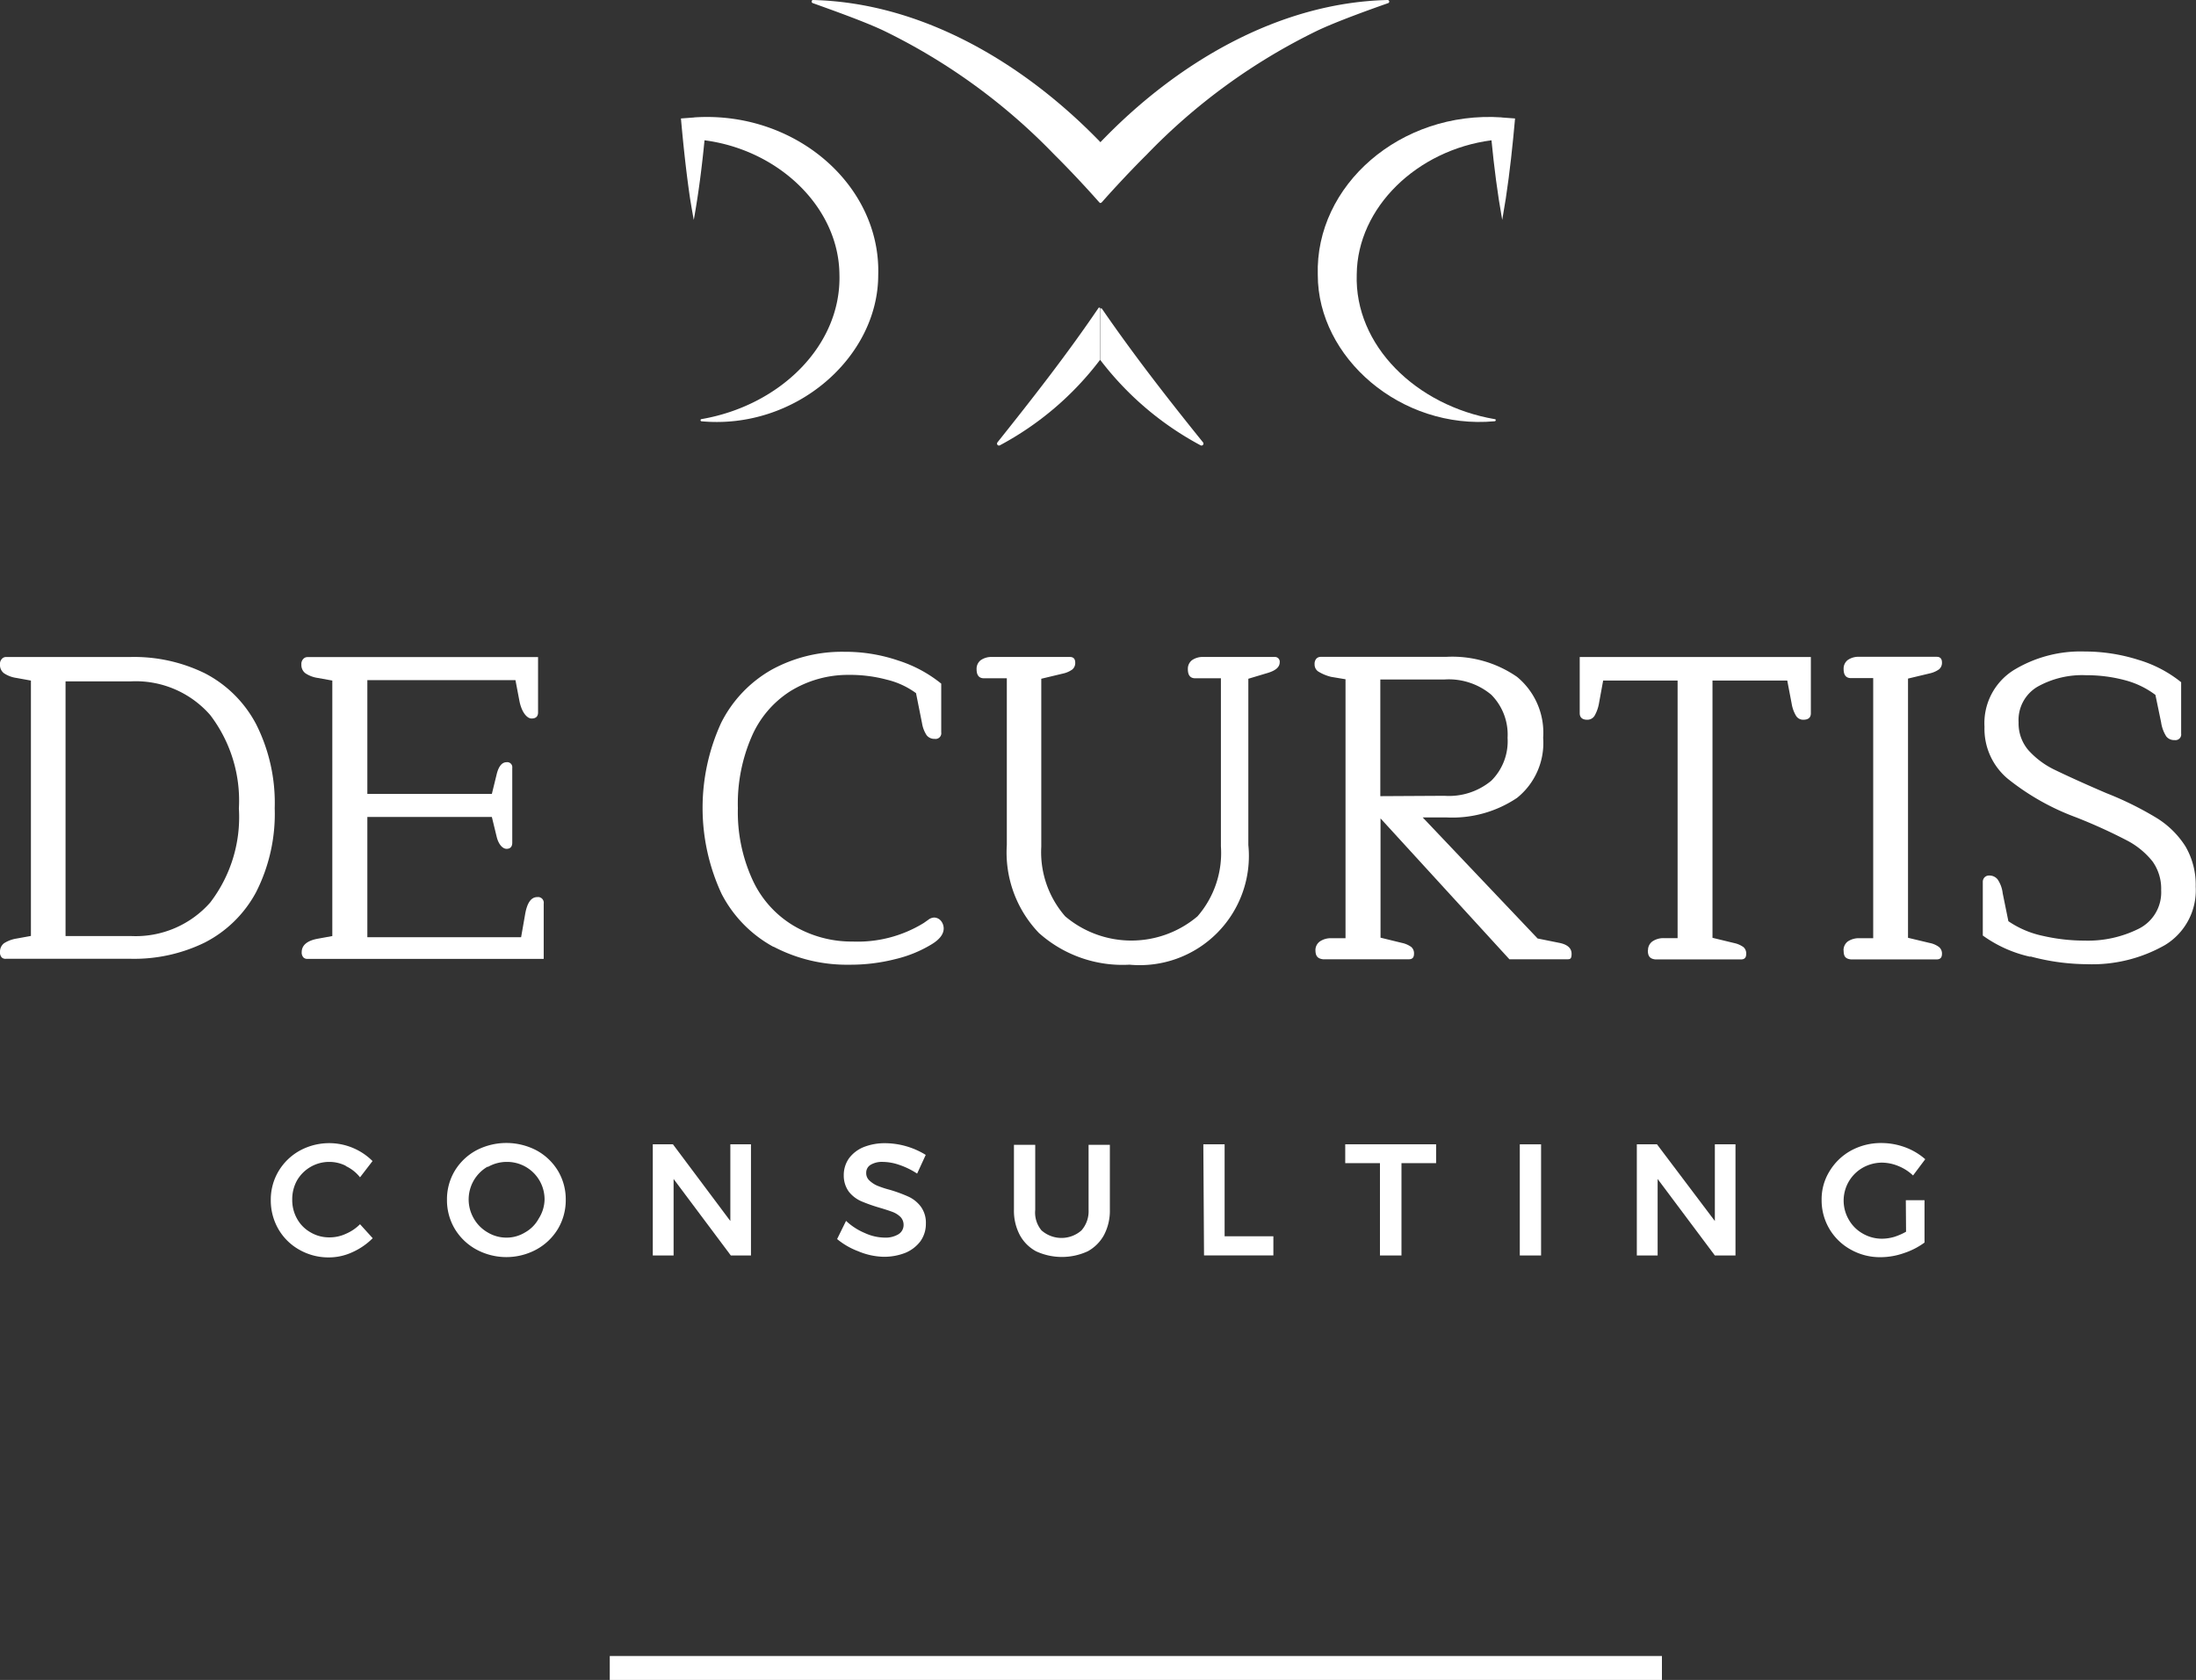 <svg xmlns="http://www.w3.org/2000/svg" xmlns:xlink="http://www.w3.org/1999/xlink" width="91.834" height="70.268" viewBox="0 0 91.834 70.268">
  <rect x="0" y="0" width="91.834" height="70.268" fill="#333333" stroke="none"/>
  <defs>
    <clipPath id="clip-path">
      <rect id="Rettangolo_3" data-name="Rettangolo 3" width="91.834" height="52.582" fill="#fff"/>
    </clipPath>
  </defs>
  <g id="Raggruppa_658" data-name="Raggruppa 658" transform="translate(-160 -22.266)">
    <line id="Linea_29" data-name="Linea 29" x2="44" transform="translate(185.5 92.034)" fill="none" stroke="#fff" stroke-width="1"/>
    <g id="Raggruppa_482" data-name="Raggruppa 482" transform="translate(160 22.266)">
      <g id="Raggruppa_1" data-name="Raggruppa 1" transform="translate(0 0)" clip-path="url(#clip-path)">
        <path id="Tracciato_2509" data-name="Tracciato 2509" d="M.076,53A.3.3,0,0,1,0,52.773a.447.447,0,0,1,.163-.367,1.366,1.366,0,0,1,.53-.2l.6-.109V41.415l-.6-.109a1.236,1.236,0,0,1-.53-.2A.428.428,0,0,1,0,40.742a.3.3,0,0,1,.075-.231.233.233,0,0,1,.177-.082H5.459a6.722,6.722,0,0,1,3.106.68,5.032,5.032,0,0,1,2.141,2.121,7.3,7.3,0,0,1,.782,3.521,7.232,7.232,0,0,1-.782,3.521,5.038,5.038,0,0,1-2.141,2.1,6.722,6.722,0,0,1-3.106.68H.253A.23.23,0,0,1,.076,53m5.383-.9A4.154,4.154,0,0,0,8.79,50.7a5.872,5.872,0,0,0,1.2-3.936,5.9,5.9,0,0,0-1.2-3.908,4.132,4.132,0,0,0-3.331-1.407H2.741V52.1Z" transform="translate(0 -12.948)" fill="#fff"/>
        <path id="Tracciato_2510" data-name="Tracciato 2510" d="M18.63,53a.3.3,0,0,1-.075-.224c0-.292.231-.483.68-.564l.6-.109V41.416l-.6-.109a1.236,1.236,0,0,1-.53-.2.428.428,0,0,1-.163-.36.3.3,0,0,1,.075-.231.233.233,0,0,1,.177-.082h9.645v2.311c0,.17-.088.258-.272.258s-.415-.251-.51-.748l-.163-.856H21.3v4.758h5.207l.2-.816c.082-.34.224-.51.415-.51a.211.211,0,0,1,.238.238v3.127c0,.17-.082.258-.238.258s-.333-.17-.415-.51l-.2-.822H21.3v5.03h6.43l.163-.931c.082-.5.251-.748.51-.748a.238.238,0,0,1,.272.2.222.222,0,0,1,0,.073v2.311H18.806A.23.23,0,0,1,18.63,53" transform="translate(-5.938 -12.949)" fill="#fff"/>
        <path id="Tracciato_2511" data-name="Tracciato 2511" d="M46.191,52.453a5.28,5.28,0,0,1-2.175-2.223A8.534,8.534,0,0,1,44,43.08a5.267,5.267,0,0,1,2.114-2.223,6.12,6.12,0,0,1,3.032-.748,6.873,6.873,0,0,1,2.263.367,5.51,5.51,0,0,1,1.794.965v2.039a.238.238,0,0,1-.2.272.222.222,0,0,1-.073,0,.408.408,0,0,1-.34-.156,1.293,1.293,0,0,1-.19-.5l-.251-1.257a3.405,3.405,0,0,0-1.223-.564,5.96,5.96,0,0,0-1.584-.2,4.6,4.6,0,0,0-2.447.68,4.244,4.244,0,0,0-1.618,1.9,7.021,7.021,0,0,0-.578,2.991,6.79,6.79,0,0,0,.612,3A4.333,4.333,0,0,0,47,51.549a4.757,4.757,0,0,0,2.5.68,5.271,5.271,0,0,0,2.97-.775l.184-.129a.43.43,0,0,1,.251-.1.382.382,0,0,1,.285.136.509.509,0,0,1,.116.319q0,.367-.53.68a5.225,5.225,0,0,1-1.475.6,7.622,7.622,0,0,1-1.944.238,6.586,6.586,0,0,1-3.167-.754" transform="translate(-13.842 -12.846)" fill="#fff"/>
        <path id="Tracciato_2512" data-name="Tracciato 2512" d="M62.706,51.991a4.865,4.865,0,0,1-1.359-3.7V41.32h-.958c-.2,0-.306-.122-.306-.381a.454.454,0,0,1,.17-.374.781.781,0,0,1,.483-.136H63.99c.143,0,.218.082.218.238a.353.353,0,0,1-.122.285,1.054,1.054,0,0,1-.387.17l-.911.218v7.028a4.079,4.079,0,0,0,1,2.909,4.282,4.282,0,0,0,5.533,0,4.035,4.035,0,0,0,.979-2.923V41.32H69.224c-.2,0-.306-.122-.306-.381a.454.454,0,0,1,.17-.374.781.781,0,0,1,.483-.136h2.97a.2.2,0,0,1,.218.175.227.227,0,0,1,0,.043c0,.2-.156.34-.476.442l-.836.251v6.953A4.567,4.567,0,0,1,66.478,53.3a5.242,5.242,0,0,1-3.772-1.312" transform="translate(-19.243 -12.949)" fill="#fff"/>
        <path id="Tracciato_2513" data-name="Tracciato 2513" d="M80.915,52.7a.447.447,0,0,1,.184-.374.813.813,0,0,1,.489-.136h.585V41.358l-.6-.1a1.872,1.872,0,0,1-.53-.218.346.346,0,0,1-.163-.306.332.332,0,0,1,.068-.231.251.251,0,0,1,.184-.082H86.38a4.756,4.756,0,0,1,2.964.836,3.025,3.025,0,0,1,1.094,2.549,2.943,2.943,0,0,1-1.094,2.515,4.852,4.852,0,0,1-2.964.816H85.4l4.806,5.064.911.184c.34.068.51.224.51.455s-.068.231-.2.231h-2.4l-5.39-5.893v4.989l.89.218a1.035,1.035,0,0,1,.394.17.347.347,0,0,1,.116.285c0,.156-.068.231-.218.231H81.235c-.217-.027-.319-.122-.319-.381m5.39-6.457a2.768,2.768,0,0,0,1.964-.632,2.325,2.325,0,0,0,.68-1.794,2.367,2.367,0,0,0-.68-1.8,2.764,2.764,0,0,0-1.964-.639H83.628v4.88Z" transform="translate(-25.905 -12.946)" fill="#fff"/>
        <path id="Tracciato_2514" data-name="Tracciato 2514" d="M100.047,52.7a.447.447,0,0,1,.184-.374.813.813,0,0,1,.489-.136h.564V41.416H98.171l-.177.965a1.587,1.587,0,0,1-.184.51.354.354,0,0,1-.313.163c-.2,0-.306-.1-.306-.272V40.43h9.666v2.352c0,.177-.1.272-.313.272a.346.346,0,0,1-.306-.163,1.44,1.44,0,0,1-.184-.51l-.184-.965h-3.127v10.76l.9.218a1.036,1.036,0,0,1,.394.17.347.347,0,0,1,.116.285c0,.156-.068.231-.218.231h-3.582c-.218-.027-.313-.122-.313-.381" transform="translate(-31.129 -12.949)" fill="#fff"/>
        <path id="Tracciato_2515" data-name="Tracciato 2515" d="M113.422,52.7a.462.462,0,0,1,.177-.374.834.834,0,0,1,.5-.136h.564V41.31h-.931c-.2,0-.306-.122-.306-.381a.454.454,0,0,1,.17-.374.781.781,0,0,1,.483-.136h3.242c.143,0,.218.082.218.238a.353.353,0,0,1-.122.285,1.054,1.054,0,0,1-.387.17l-.911.218V52.172l.911.218a.949.949,0,0,1,.387.17.353.353,0,0,1,.122.285c0,.156-.075.231-.218.231h-3.589c-.231-.027-.306-.122-.306-.381" transform="translate(-36.328 -12.946)" fill="#fff"/>
        <path id="Tracciato_2516" data-name="Tracciato 2516" d="M123.983,52.867a5.371,5.371,0,0,1-1.992-.89V49.74a.271.271,0,0,1,.068-.19.256.256,0,0,1,.2-.082.437.437,0,0,1,.353.163,1.283,1.283,0,0,1,.211.578l.238,1.169a4.016,4.016,0,0,0,1.434.612,7.834,7.834,0,0,0,1.747.2,4.761,4.761,0,0,0,2.277-.5,1.7,1.7,0,0,0,.931-1.611,1.959,1.959,0,0,0-.36-1.2,3.325,3.325,0,0,0-1.081-.884,22.166,22.166,0,0,0-2.127-.965,10.2,10.2,0,0,1-2.848-1.611,2.72,2.72,0,0,1-.972-2.175,2.617,2.617,0,0,1,1.217-2.365,5.375,5.375,0,0,1,2.97-.782,7.428,7.428,0,0,1,2.243.347,5.21,5.21,0,0,1,1.794.938v2.148a.238.238,0,0,1-.2.272.222.222,0,0,1-.073,0,.415.415,0,0,1-.347-.15,1.5,1.5,0,0,1-.218-.591l-.238-1.149a3.663,3.663,0,0,0-1.264-.612,6.236,6.236,0,0,0-1.631-.211,3.829,3.829,0,0,0-2.039.483,1.617,1.617,0,0,0-.788,1.489,1.72,1.72,0,0,0,.408,1.162,3.537,3.537,0,0,0,1.1.822c.462.224,1.183.557,2.168.979a13.775,13.775,0,0,1,2.08,1.026,3.768,3.768,0,0,1,1.223,1.2,3.186,3.186,0,0,1,.428,1.686,2.678,2.678,0,0,1-1.285,2.44,6.155,6.155,0,0,1-3.29.8,9.207,9.207,0,0,1-2.345-.326" transform="translate(-39.073 -12.846)" fill="#fff"/>
        <path id="Tracciato_2517" data-name="Tracciato 2517" d="M19.794,71.288a1.533,1.533,0,0,0-.68-.163,1.556,1.556,0,0,0-1.359.775,1.613,1.613,0,0,0-.2.8,1.588,1.588,0,0,0,.2.8,1.465,1.465,0,0,0,.564.571,1.521,1.521,0,0,0,.8.211,1.6,1.6,0,0,0,.68-.15,1.856,1.856,0,0,0,.591-.4l.53.585a2.826,2.826,0,0,1-.85.585,2.338,2.338,0,0,1-.986.218,2.462,2.462,0,0,1-1.23-.319,2.324,2.324,0,0,1-.877-.863,2.4,2.4,0,0,1-.319-1.217,2.324,2.324,0,0,1,.326-1.21,2.369,2.369,0,0,1,.884-.856,2.57,2.57,0,0,1,3.045.435l-.523.68a1.657,1.657,0,0,0-.591-.469" transform="translate(-5.334 -22.525)" fill="#fff"/>
        <path id="Tracciato_2518" data-name="Tracciato 2518" d="M31.242,70.645a2.365,2.365,0,0,1,.9.856,2.324,2.324,0,0,1,.326,1.21,2.349,2.349,0,0,1-.326,1.217,2.378,2.378,0,0,1-.9.863,2.637,2.637,0,0,1-2.515,0,2.378,2.378,0,0,1-.9-.863,2.349,2.349,0,0,1-.326-1.217,2.324,2.324,0,0,1,.326-1.21,2.365,2.365,0,0,1,.9-.856,2.718,2.718,0,0,1,2.515,0m-2.039.68a1.584,1.584,0,0,0-.585,2.162l.007.013a1.57,1.57,0,0,0,.578.578,1.525,1.525,0,0,0,.788.218,1.478,1.478,0,0,0,.775-.218,1.459,1.459,0,0,0,.571-.578,1.536,1.536,0,0,0,.245-.788,1.567,1.567,0,0,0-1.57-1.584,1.588,1.588,0,0,0-.8.211Z" transform="translate(-8.809 -22.528)" fill="#fff"/>
        <path id="Tracciato_2519" data-name="Tracciato 2519" d="M43.406,70.42h.863v4.649h-.843l-2.393-3.2v3.2h-.87V70.42h.843l2.4,3.208Z" transform="translate(-12.864 -22.555)" fill="#fff"/>
        <path id="Tracciato_2520" data-name="Tracciato 2520" d="M54.094,71.254a2.166,2.166,0,0,0-.68-.122.923.923,0,0,0-.51.122.38.38,0,0,0-.184.333.413.413,0,0,0,.129.319,1.132,1.132,0,0,0,.326.218,4.136,4.136,0,0,0,.537.177,6.047,6.047,0,0,1,.775.285,1.361,1.361,0,0,1,.51.408,1.136,1.136,0,0,1,.218.72,1.242,1.242,0,0,1-.231.741,1.516,1.516,0,0,1-.632.483,2.433,2.433,0,0,1-.918.163,2.893,2.893,0,0,1-1.047-.231,3.067,3.067,0,0,1-.884-.51l.374-.761a2.61,2.61,0,0,0,.788.51,2.037,2.037,0,0,0,.822.19,1.043,1.043,0,0,0,.585-.143.454.454,0,0,0,.211-.387.473.473,0,0,0-.129-.333.967.967,0,0,0-.333-.211c-.129-.048-.313-.109-.544-.177a6.821,6.821,0,0,1-.768-.272,1.357,1.357,0,0,1-.517-.4,1.147,1.147,0,0,1-.211-.68A1.216,1.216,0,0,1,52,70.982a1.445,1.445,0,0,1,.612-.469,2.4,2.4,0,0,1,.911-.163,3.277,3.277,0,0,1,1.686.489l-.36.782a3.243,3.243,0,0,0-.754-.367" transform="translate(-16.496 -22.532)" fill="#fff"/>
        <path id="Tracciato_2521" data-name="Tracciato 2521" d="M63.539,74.032a1.264,1.264,0,0,0,1.665,0,1.21,1.21,0,0,0,.3-.863V70.45h.89v2.719a2.175,2.175,0,0,1-.245,1.054,1.712,1.712,0,0,1-.68.68,2.577,2.577,0,0,1-2.161,0,1.678,1.678,0,0,1-.68-.68,2.175,2.175,0,0,1-.245-1.054V70.45h.89v2.719a1.163,1.163,0,0,0,.265.863" transform="translate(-19.981 -22.564)" fill="#fff"/>
        <path id="Tracciato_2522" data-name="Tracciato 2522" d="M74.034,70.42h.89v3.847h2.039v.8h-2.9Z" transform="translate(-23.712 -22.555)" fill="#fff"/>
        <path id="Tracciato_2523" data-name="Tracciato 2523" d="M82.764,70.42h3.8v.788H85.116v3.861h-.9V71.208H82.764Z" transform="translate(-26.508 -22.555)" fill="#fff"/>
        <rect id="Rettangolo_2" data-name="Rettangolo 2" width="0.89" height="4.649" transform="translate(63.556 47.865)" fill="#fff"/>
        <path id="Tracciato_2524" data-name="Tracciato 2524" d="M103.967,70.42h.863v4.649h-.863l-2.393-3.2v3.2h-.87V70.42h.843l2.42,3.208Z" transform="translate(-32.254 -22.555)" fill="#fff"/>
        <path id="Tracciato_2525" data-name="Tracciato 2525" d="M115.595,72.729h.782V74.5a3.044,3.044,0,0,1-.863.442,2.965,2.965,0,0,1-.979.17,2.491,2.491,0,0,1-1.244-.319,2.345,2.345,0,0,1-1.217-2.08,2.223,2.223,0,0,1,.333-1.2,2.4,2.4,0,0,1,.9-.863,2.617,2.617,0,0,1,1.278-.313,2.862,2.862,0,0,1,.979.177,2.666,2.666,0,0,1,.843.5l-.51.68a1.936,1.936,0,0,0-.612-.394,1.839,1.839,0,0,0-.68-.143,1.653,1.653,0,0,0-.809.211,1.583,1.583,0,0,0-.585,2.175,1.531,1.531,0,0,0,.578.578,1.591,1.591,0,0,0,.816.218,1.886,1.886,0,0,0,.5-.075,2.555,2.555,0,0,0,.5-.218Z" transform="translate(-35.896 -22.526)" fill="#fff"/>
        <path id="Tracciato_2526" data-name="Tracciato 2526" d="M42.445,7.221l-.551.041c.1,1.115.218,2.236.381,3.344.048.3.1.6.156.9.2-1.108.34-2.216.449-3.331,3.12.408,5.614,2.814,5.642,5.608.088,2.977-2.488,5.492-5.778,6.056a.048.048,0,0,0-.027.062.046.046,0,0,0,.027.027c3.936.367,7.4-2.671,7.4-6.117.116-3.752-3.467-6.879-7.7-6.593" transform="translate(-13.418 -2.307)" fill="#fff"/>
        <path id="Tracciato_2527" data-name="Tracciato 2527" d="M88.767,7.221l.557.041c-.1,1.115-.218,2.236-.387,3.344-.048.3-.1.6-.15.9-.2-1.108-.34-2.216-.449-3.331-3.12.408-5.608,2.814-5.635,5.608-.1,2.977,2.488,5.492,5.771,6.056.061,0,.054.082,0,.088-3.936.367-7.4-2.671-7.4-6.117-.116-3.752,3.46-6.879,7.694-6.593" transform="translate(-25.966 -2.307)" fill="#fff"/>
        <path id="Tracciato_2528" data-name="Tracciato 2528" d="M49.982,0a.068.068,0,0,0-.043.086.069.069,0,0,0,.043.044c.68.245,2.2.782,3,1.169a25.208,25.208,0,0,1,7.1,5.166c.571.564,1.319,1.359,1.876,1.992a.094.094,0,0,0,.068.034V5.961C58.859,2.678,54.59.109,49.982,0" transform="translate(-15.994 0)" fill="#fff"/>
        <path id="Tracciato_2529" data-name="Tracciato 2529" d="M79.708,0c-4.615.109-8.884,2.678-12.024,5.961V8.49a.111.111,0,0,0,.075-.034c.551-.625,1.305-1.427,1.876-1.992a25.208,25.208,0,0,1,7.1-5.166c.8-.387,2.3-.924,3-1.169a.068.068,0,0,0,.033-.09A.069.069,0,0,0,79.708,0" transform="translate(-21.678 0)" fill="#fff"/>
        <path id="Tracciato_2530" data-name="Tracciato 2530" d="M67.684,21.127a12.919,12.919,0,0,0,4.207,3.582.082.082,0,0,0,.1-.122c-1.475-1.828-2.909-3.67-4.235-5.6a.079.079,0,0,0-.068,0v2.141Z" transform="translate(-21.678 -6.079)" fill="#fff"/>
        <path id="Tracciato_2531" data-name="Tracciato 2531" d="M61.357,24.572a.082.082,0,0,0,.022.114.081.081,0,0,0,.073.009,12.828,12.828,0,0,0,4.2-3.582V18.937a.079.079,0,0,0-.061,0c-1.332,1.964-2.773,3.8-4.235,5.635" transform="translate(-19.648 -6.063)" fill="#fff"/>
      </g>
    </g>
  </g>
</svg>
